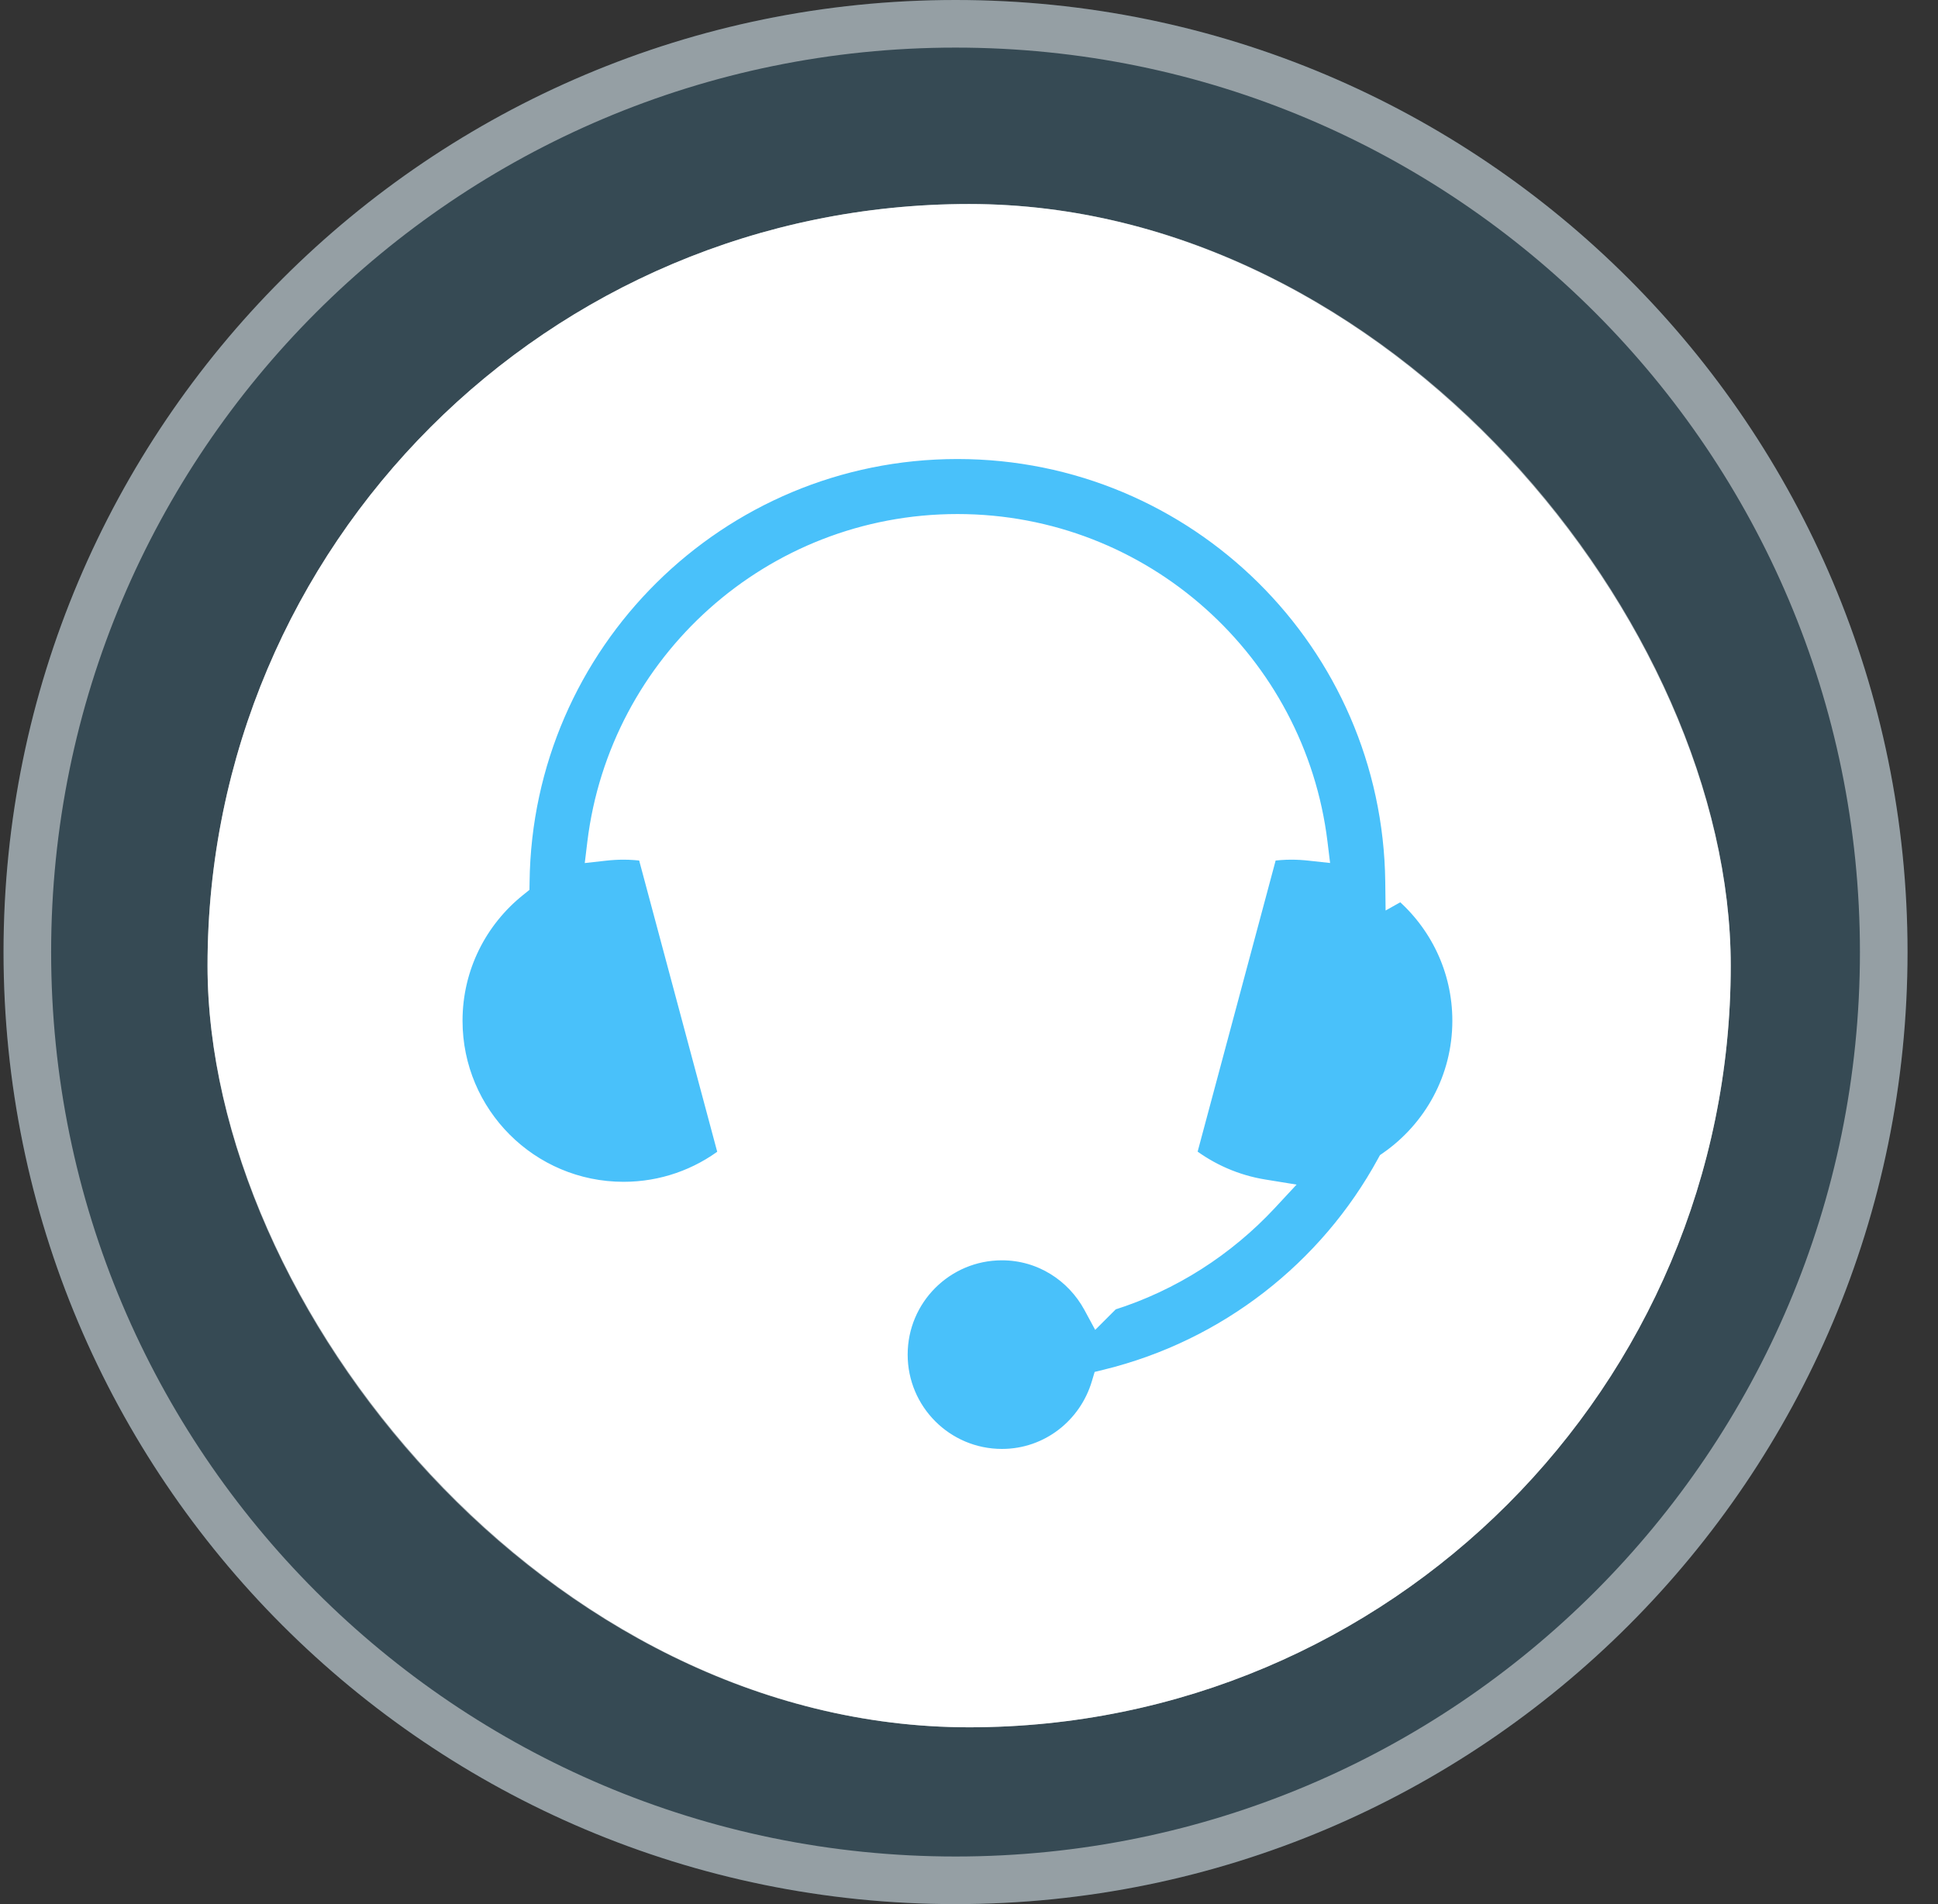 <svg width="57" height="56" viewBox="0 0 57 56" fill="none" xmlns="http://www.w3.org/2000/svg">
<rect x="0" y="0" width="57" height="56" fill="#333333" stroke="none"/>
<path d="M0.104 28C0.104 12.536 12.639 0 28.104 0C43.568 0 56.103 12.536 56.103 28C56.103 43.464 43.568 56 28.104 56C12.639 56 0.104 43.464 0.104 28Z" fill="#49C1FA" fill-opacity="0.17"/>
<path d="M0.804 28C0.804 12.923 13.026 0.7 28.104 0.7C43.181 0.7 55.404 12.923 55.404 28C55.404 43.077 43.181 55.3 28.104 55.3C13.026 55.3 0.804 43.077 0.804 28Z" stroke="white" stroke-opacity="0.47" stroke-width="1.4"/>
<rect x="6.104" y="6" width="44.8" height="44.8" rx="22.4" fill="white"/>
<rect x="6.804" y="6.7" width="43.4" height="43.4" rx="21.7" stroke="white" stroke-opacity="0.47" stroke-width="1.4"/>
<path d="M40.993 25.932L40.998 26.354L41.217 26.231C42.287 27.147 42.966 28.504 42.966 30.02C42.966 31.714 42.119 33.208 40.827 34.11L40.778 34.144L40.75 34.195C39.045 37.322 36.076 39.654 32.533 40.523L32.394 40.557L32.353 40.694C31.981 41.947 30.837 42.863 29.469 42.863C27.799 42.863 26.446 41.509 26.446 39.839C26.446 38.169 27.799 36.816 29.469 36.816C30.613 36.816 31.599 37.46 32.113 38.404L32.272 38.698L32.509 38.461L32.682 38.289C34.478 37.724 36.065 36.697 37.316 35.353L37.634 35.011L37.173 34.936C36.342 34.801 35.579 34.461 34.939 33.969L37.321 25.081C37.539 25.051 37.758 25.033 37.979 25.033C38.161 25.033 38.342 25.044 38.52 25.064L38.834 25.098L38.796 24.785C38.15 19.481 33.639 15.368 28.16 15.368C22.68 15.368 18.17 19.481 17.523 24.785L17.485 25.099L17.799 25.064C17.978 25.044 18.158 25.033 18.34 25.033C18.561 25.033 18.78 25.051 18.997 25.081L21.38 33.973C20.538 34.621 19.485 35.007 18.34 35.007C15.586 35.007 13.354 32.774 13.354 30.02C13.354 28.443 14.087 27.039 15.232 26.124L15.324 26.05L15.326 25.932C15.412 18.914 21.121 13.25 28.16 13.25C35.198 13.25 40.907 18.914 40.993 25.932Z" fill="#49C1FA" stroke="white" stroke-width="0.5"/>
</svg>
